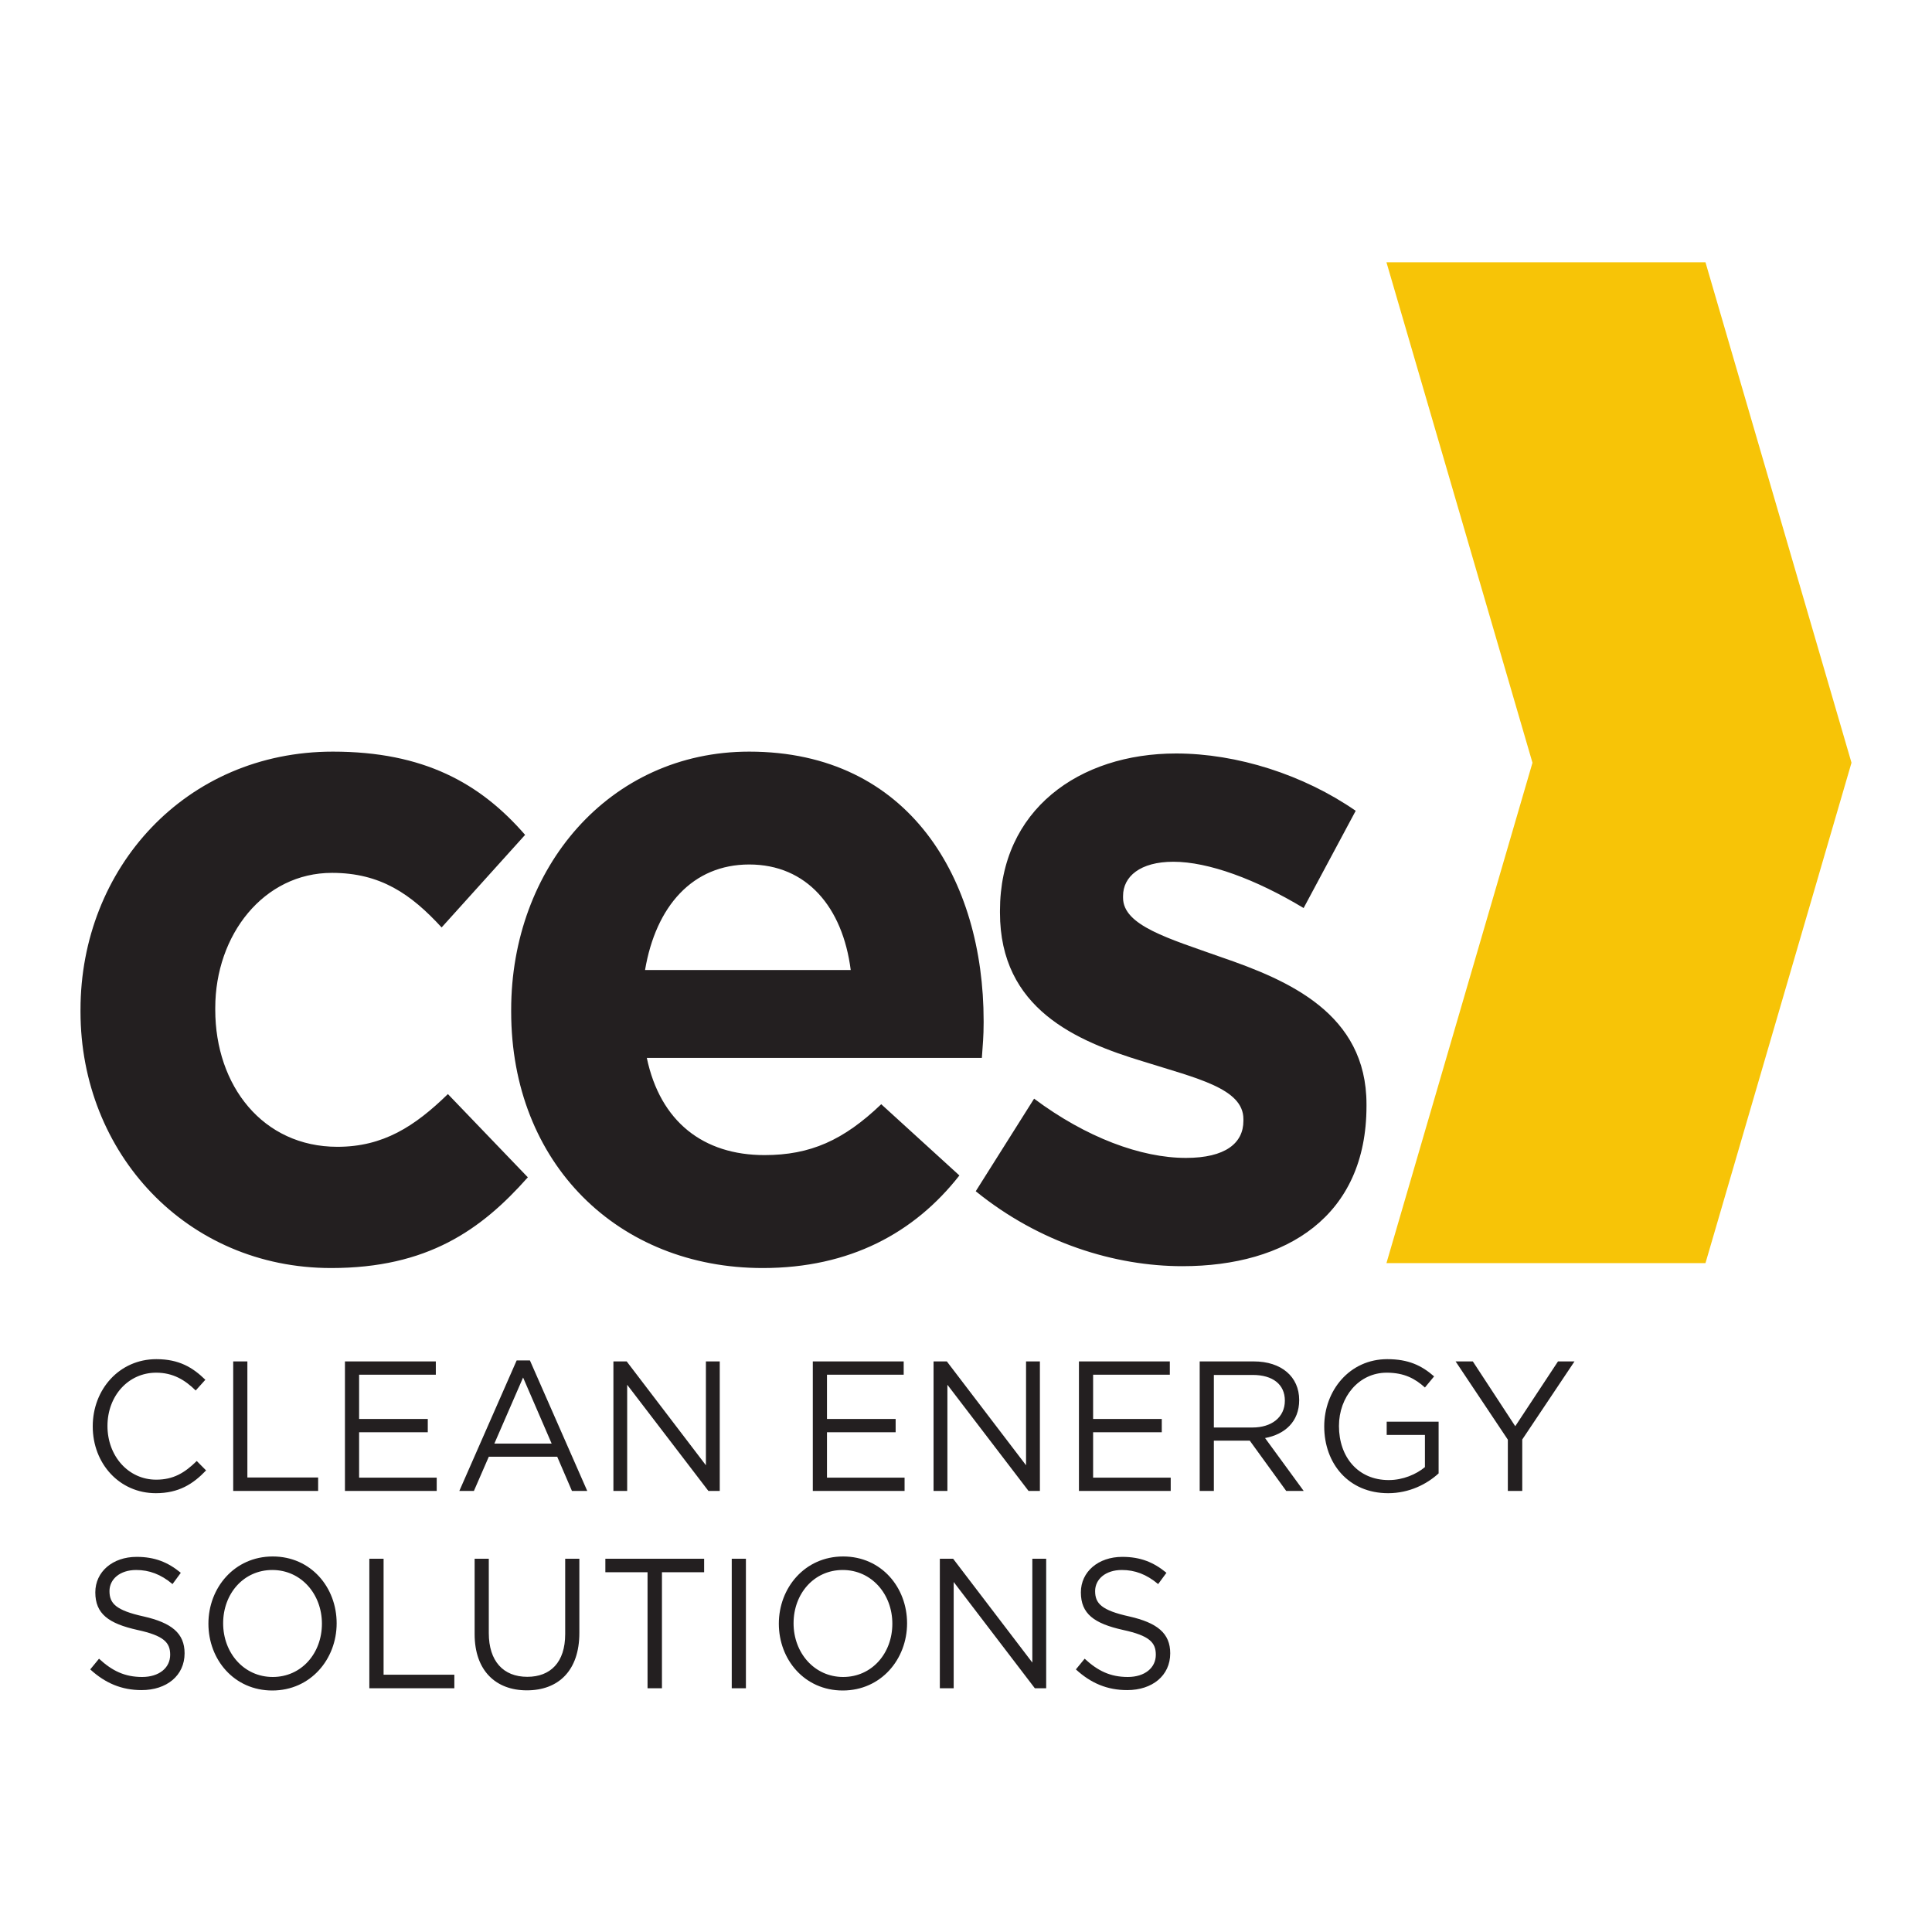 <svg width="24" height="24" viewBox="0 0 24 24" fill="none" xmlns="http://www.w3.org/2000/svg">
<rect x="0" y="0" width="24" height="24" fill="#808080" stroke="none"/>
<g clip-path="url(#clip0_43_18308)">
<rect width="24" height="24" fill="white"/>
<path d="M1.36 19.765C1.36 19.618 1.489 19.503 1.692 19.503C1.853 19.503 1.998 19.556 2.143 19.678L2.246 19.538C2.087 19.407 1.924 19.34 1.697 19.34C1.4 19.34 1.184 19.524 1.184 19.781C1.184 20.048 1.349 20.168 1.708 20.248C2.036 20.319 2.114 20.404 2.114 20.556C2.114 20.719 1.976 20.832 1.766 20.832C1.55 20.832 1.393 20.756 1.23 20.605L1.121 20.738C1.309 20.91 1.512 20.995 1.759 20.995C2.069 20.995 2.293 20.816 2.293 20.538C2.293 20.289 2.132 20.159 1.784 20.08C1.44 20.004 1.36 19.919 1.36 19.765ZM4.182 20.165C4.182 19.719 3.863 19.335 3.388 19.335C2.912 19.335 2.589 19.724 2.589 20.17C2.589 20.616 2.908 21 3.383 21C3.858 21 4.182 20.611 4.182 20.165ZM3.999 20.17C3.999 20.538 3.745 20.832 3.388 20.832C3.03 20.832 2.772 20.533 2.772 20.165C2.772 19.797 3.026 19.503 3.383 19.503C3.74 19.503 3.999 19.802 3.999 20.17ZM4.588 20.972H5.644V20.804H4.765V19.363H4.588V20.972ZM7.197 19.363H7.021V20.299C7.021 20.65 6.838 20.83 6.55 20.83C6.251 20.83 6.072 20.634 6.072 20.287V19.363H5.896V20.299C5.896 20.754 6.159 20.998 6.545 20.998C6.936 20.998 7.197 20.754 7.197 20.285V19.363ZM8.223 19.531H8.747V19.363H7.52V19.531H8.044V20.972H8.223V19.531ZM9.09 20.972H9.266V19.363H9.09V20.972ZM11.268 20.165C11.268 19.719 10.949 19.335 10.474 19.335C9.998 19.335 9.675 19.724 9.675 20.17C9.675 20.616 9.994 21 10.469 21C10.945 21 11.268 20.611 11.268 20.165ZM11.085 20.17C11.085 20.538 10.831 20.832 10.474 20.832C10.117 20.832 9.858 20.533 9.858 20.165C9.858 19.797 10.112 19.503 10.469 19.503C10.826 19.503 11.085 19.802 11.085 20.17ZM12.824 20.653L11.84 19.363H11.675V20.972H11.847V19.652L12.855 20.972H12.996V19.363H12.824V20.653ZM13.604 19.765C13.604 19.618 13.733 19.503 13.936 19.503C14.097 19.503 14.242 19.556 14.387 19.678L14.49 19.538C14.331 19.407 14.168 19.34 13.941 19.34C13.644 19.34 13.427 19.524 13.427 19.781C13.427 20.048 13.592 20.168 13.952 20.248C14.28 20.319 14.358 20.404 14.358 20.556C14.358 20.719 14.22 20.832 14.01 20.832C13.793 20.832 13.637 20.756 13.474 20.605L13.365 20.738C13.552 20.91 13.755 20.995 14.003 20.995C14.313 20.995 14.537 20.816 14.537 20.538C14.537 20.289 14.376 20.159 14.028 20.08C13.684 20.004 13.604 19.919 13.604 19.765Z" fill="#231F20"/>
<path d="M2.56 18.266L2.444 18.149C2.295 18.296 2.154 18.381 1.94 18.381C1.596 18.381 1.335 18.089 1.335 17.714C1.335 17.34 1.594 17.052 1.94 17.052C2.152 17.052 2.299 17.144 2.431 17.273L2.551 17.14C2.395 16.988 2.226 16.884 1.942 16.884C1.483 16.884 1.152 17.259 1.152 17.719C1.152 18.183 1.485 18.549 1.936 18.549C2.219 18.549 2.398 18.436 2.56 18.266ZM2.897 18.521H3.952V18.354H3.073V16.912H2.897V18.521ZM5.414 16.912H4.285V18.521H5.425V18.356H4.461V17.792H5.314V17.627H4.461V17.077H5.414V16.912ZM6.583 16.9H6.418L5.706 18.521H5.887L6.072 18.096H6.922L7.105 18.521H7.295L6.583 16.9ZM6.853 17.933H6.141L6.498 17.112L6.853 17.933ZM8.769 18.202L7.785 16.912H7.62V18.521H7.791V17.202L8.8 18.521H8.941V16.912H8.769V18.202ZM11.226 16.912H10.097V18.521H11.237V18.356H10.273V17.792H11.126V17.627H10.273V17.077H11.226V16.912ZM12.746 18.202L11.762 16.912H11.597V18.521H11.769V17.202L12.777 18.521H12.918V16.912H12.746V18.202ZM14.532 16.912H13.403V18.521H14.543V18.356H13.579V17.792H14.432V17.627H13.579V17.077H14.532V16.912ZM16.195 18.521L15.715 17.864C15.961 17.818 16.139 17.661 16.139 17.392C16.139 17.102 15.918 16.912 15.575 16.912H14.903V18.521H15.079V17.896H15.525L15.978 18.521H16.195ZM15.961 17.399C15.961 17.609 15.793 17.733 15.559 17.733H15.079V17.08H15.561C15.813 17.08 15.961 17.199 15.961 17.399ZM17.871 18.303V17.661H17.226V17.825H17.701V18.225C17.594 18.314 17.429 18.386 17.251 18.386C16.871 18.386 16.633 18.101 16.633 17.714C16.633 17.353 16.88 17.052 17.226 17.052C17.447 17.052 17.581 17.128 17.701 17.236L17.815 17.098C17.659 16.962 17.496 16.884 17.233 16.884C16.764 16.884 16.45 17.275 16.45 17.719C16.45 18.181 16.753 18.549 17.244 18.549C17.507 18.549 17.726 18.436 17.871 18.303ZM18.91 17.882L19.559 16.912H19.354L18.823 17.717L18.296 16.912H18.082L18.731 17.884V18.521H18.91V17.882Z" fill="#231F20"/>
<path d="M6.557 14.625L5.564 13.591C5.151 13.993 4.76 14.246 4.191 14.246C3.265 14.246 2.674 13.487 2.674 12.544V12.521C2.674 11.613 3.276 10.843 4.124 10.843C4.727 10.843 5.106 11.107 5.486 11.521L6.523 10.371C5.965 9.728 5.262 9.337 4.135 9.337C2.305 9.337 1 10.785 1 12.544V12.567C1 14.326 2.317 15.752 4.113 15.752C5.307 15.752 5.976 15.281 6.557 14.625ZM12.219 12.705V12.682C12.219 10.935 11.304 9.337 9.307 9.337C7.566 9.337 6.35 10.785 6.35 12.544V12.567C6.35 14.453 7.678 15.752 9.475 15.752C10.557 15.752 11.36 15.315 11.918 14.602L10.947 13.717C10.479 14.165 10.066 14.349 9.497 14.349C8.738 14.349 8.202 13.935 8.035 13.142H12.197C12.208 12.981 12.219 12.878 12.219 12.705ZM10.568 12.05H8.013C8.147 11.257 8.604 10.739 9.307 10.739C10.021 10.739 10.468 11.268 10.568 12.05ZM16.975 13.74V13.717C16.975 12.59 16.004 12.176 15.167 11.889C14.52 11.659 13.951 11.498 13.951 11.153V11.13C13.951 10.889 14.163 10.705 14.576 10.705C15.011 10.705 15.602 10.923 16.194 11.28L16.841 10.072C16.194 9.624 15.368 9.36 14.609 9.36C13.404 9.36 12.422 10.061 12.422 11.314V11.337C12.422 12.533 13.371 12.935 14.208 13.188C14.866 13.395 15.446 13.521 15.446 13.901V13.924C15.446 14.2 15.223 14.384 14.732 14.384C14.174 14.384 13.493 14.131 12.846 13.648L12.121 14.798C12.913 15.441 13.851 15.729 14.688 15.729C15.982 15.729 16.975 15.108 16.975 13.74Z" fill="#231F20"/>
<path d="M17.223 3.258L19.037 9.475L17.223 15.691H21.186L23 9.475L21.186 3.258H17.223Z" fill="#F7C407"/>
</g>
<defs>
<clipPath id="clip0_43_18308">
<rect width="24" height="24" fill="white"/>
</clipPath>
</defs>
</svg>
